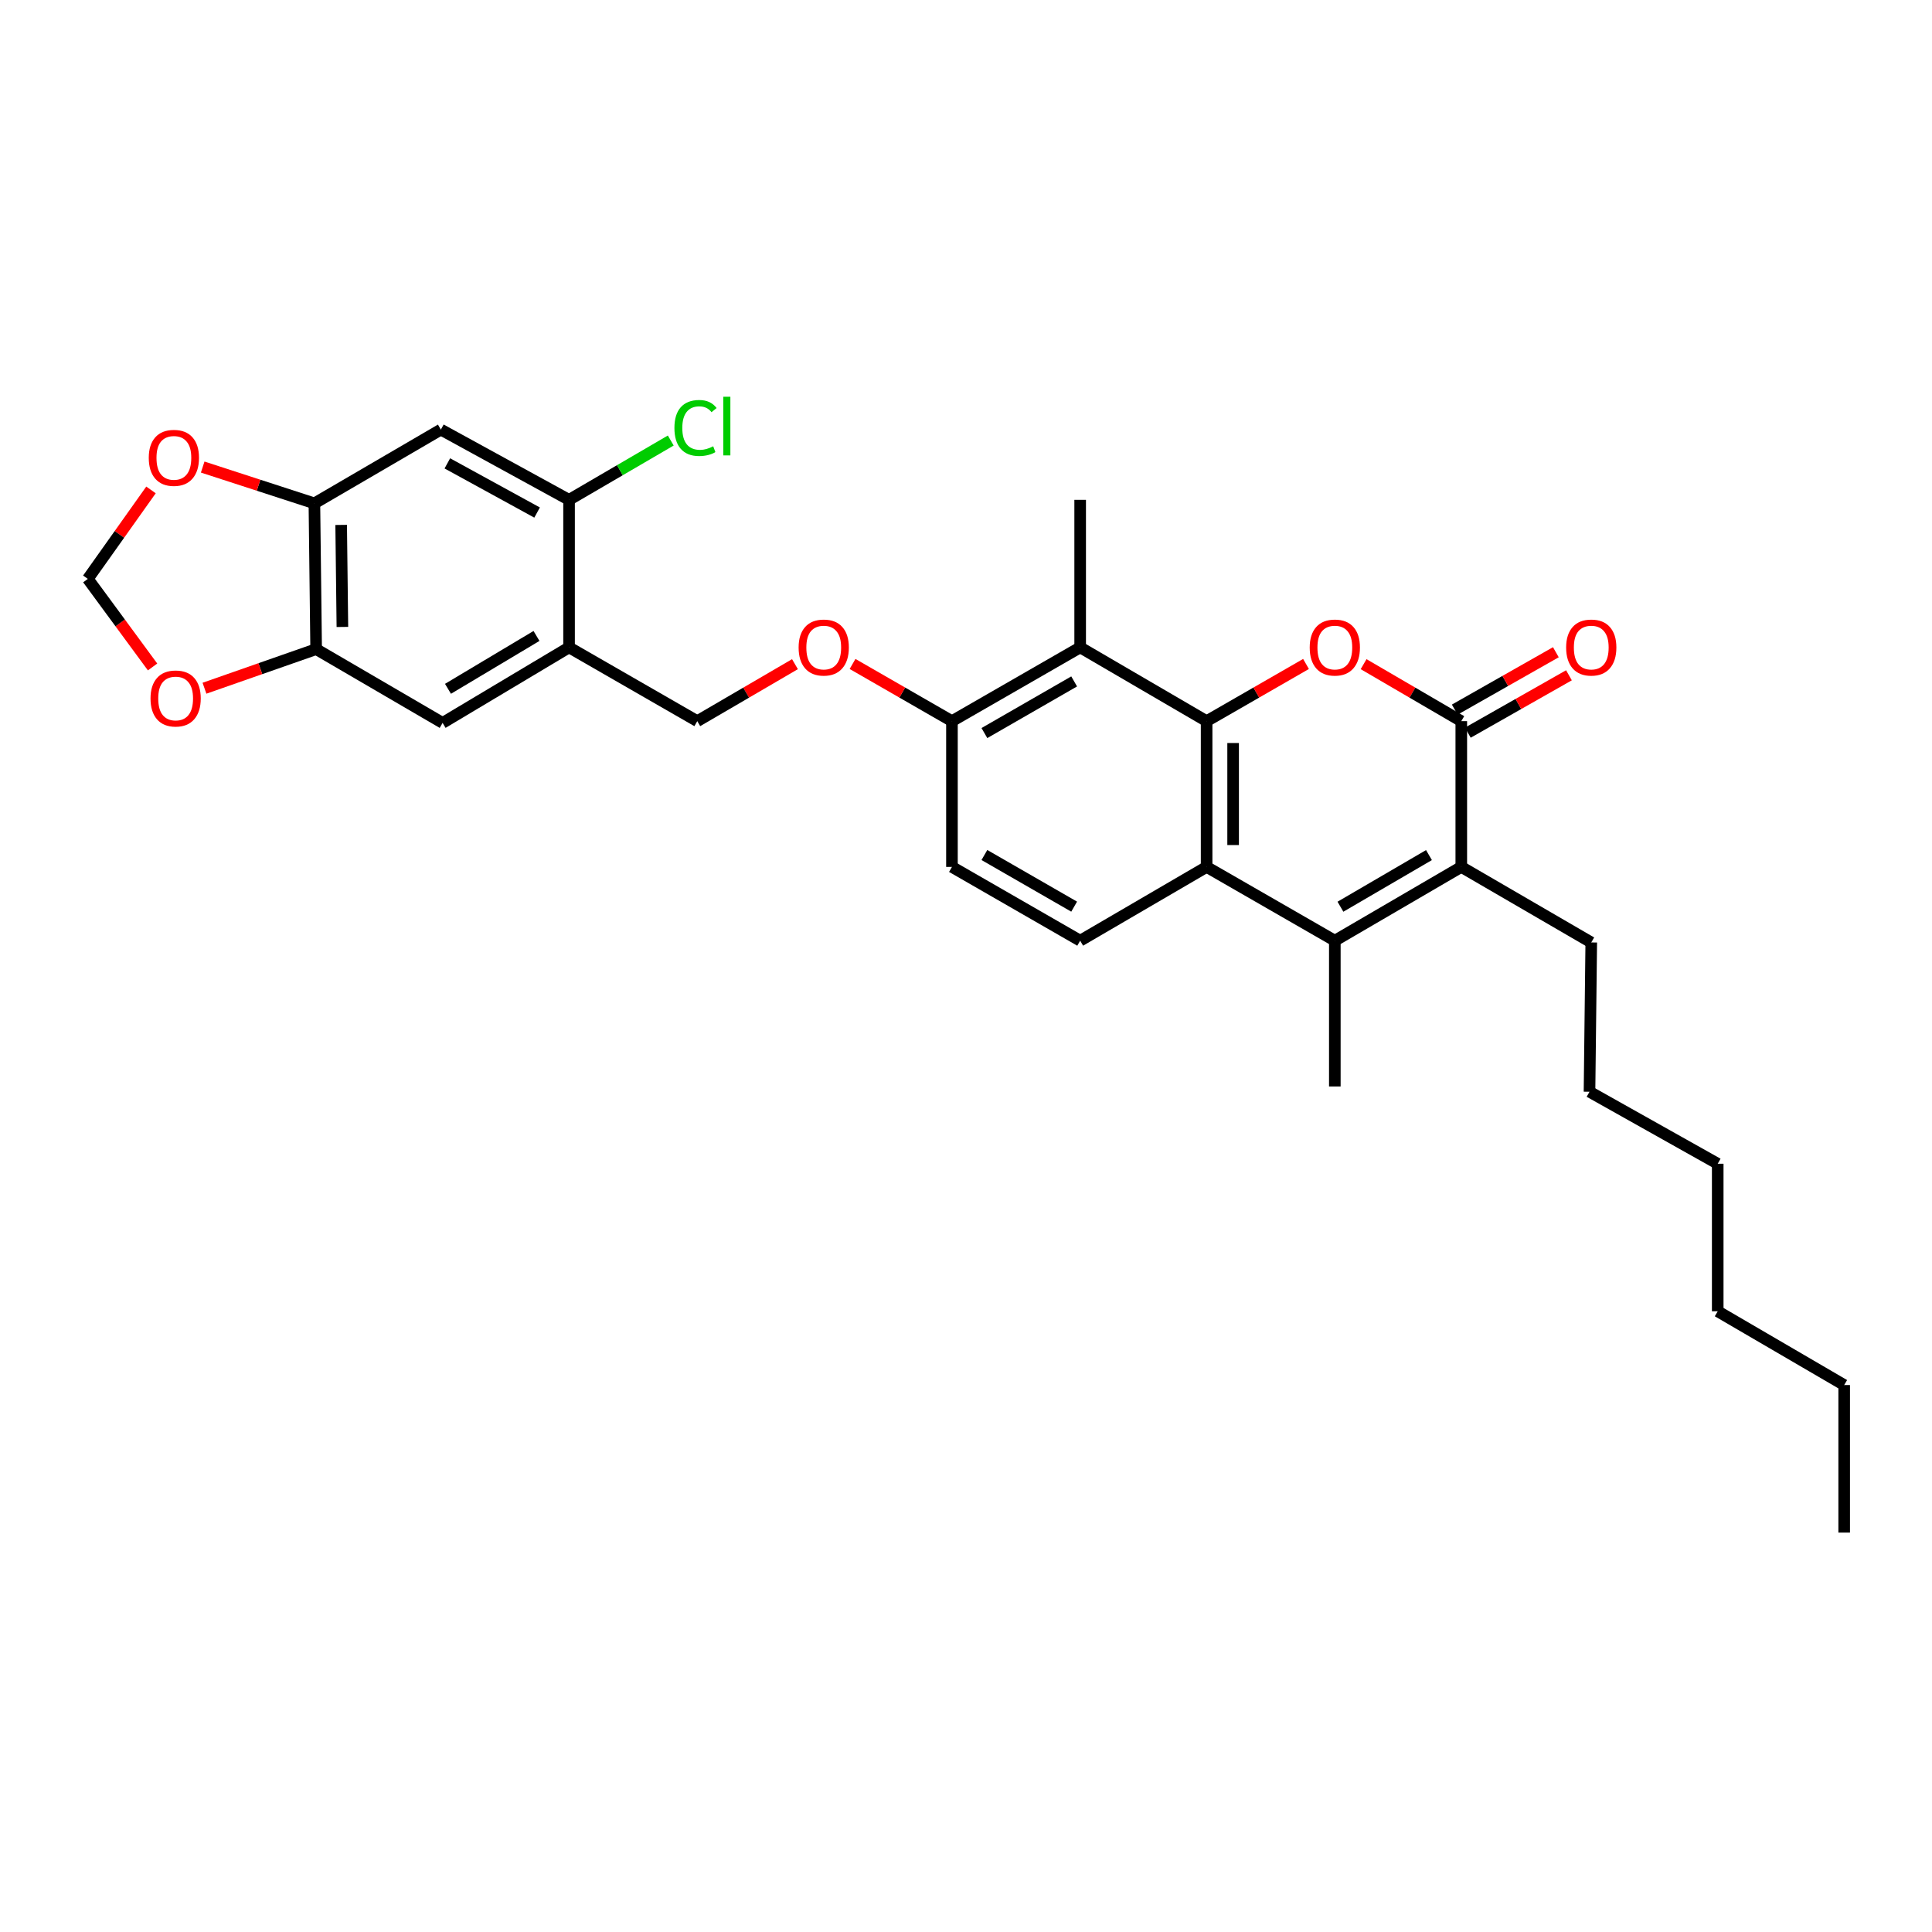 <?xml version='1.0' encoding='iso-8859-1'?>
<svg version='1.1' baseProfile='full'
              xmlns='http://www.w3.org/2000/svg'
                      xmlns:rdkit='http://www.rdkit.org/xml'
                      xmlns:xlink='http://www.w3.org/1999/xlink'
                  xml:space='preserve'
width='1000px' height='1000px' viewBox='0 0 1000 1000'>
<!-- END OF HEADER -->
<rect style='opacity:1.0;fill:#FFFFFF;stroke:none' width='1000' height='1000' x='0' y='0'> </rect>
<path class='bond-0' d='M 624.541,373.265 L 650.266,358.465' style='fill:none;fill-rule:evenodd;stroke:#000000;stroke-width:6px;stroke-linecap:butt;stroke-linejoin:miter;stroke-opacity:1' />
<path class='bond-0' d='M 650.266,358.465 L 675.99,343.664' style='fill:none;fill-rule:evenodd;stroke:#FF0000;stroke-width:6px;stroke-linecap:butt;stroke-linejoin:miter;stroke-opacity:1' />
<path class='bond-1' d='M 624.541,373.265 L 624.541,448.715' style='fill:none;fill-rule:evenodd;stroke:#000000;stroke-width:6px;stroke-linecap:butt;stroke-linejoin:miter;stroke-opacity:1' />
<path class='bond-1' d='M 638.262,384.583 L 638.262,437.398' style='fill:none;fill-rule:evenodd;stroke:#000000;stroke-width:6px;stroke-linecap:butt;stroke-linejoin:miter;stroke-opacity:1' />
<path class='bond-2' d='M 624.541,373.265 L 559.092,335.083' style='fill:none;fill-rule:evenodd;stroke:#000000;stroke-width:6px;stroke-linecap:butt;stroke-linejoin:miter;stroke-opacity:1' />
<path class='bond-3' d='M 705.799,343.771 L 731.08,358.518' style='fill:none;fill-rule:evenodd;stroke:#FF0000;stroke-width:6px;stroke-linecap:butt;stroke-linejoin:miter;stroke-opacity:1' />
<path class='bond-3' d='M 731.08,358.518 L 756.361,373.265' style='fill:none;fill-rule:evenodd;stroke:#000000;stroke-width:6px;stroke-linecap:butt;stroke-linejoin:miter;stroke-opacity:1' />
<path class='bond-4' d='M 759.748,379.232 L 785.916,364.379' style='fill:none;fill-rule:evenodd;stroke:#000000;stroke-width:6px;stroke-linecap:butt;stroke-linejoin:miter;stroke-opacity:1' />
<path class='bond-4' d='M 785.916,364.379 L 812.085,349.526' style='fill:none;fill-rule:evenodd;stroke:#FF0000;stroke-width:6px;stroke-linecap:butt;stroke-linejoin:miter;stroke-opacity:1' />
<path class='bond-4' d='M 752.975,367.299 L 779.143,352.446' style='fill:none;fill-rule:evenodd;stroke:#000000;stroke-width:6px;stroke-linecap:butt;stroke-linejoin:miter;stroke-opacity:1' />
<path class='bond-4' d='M 779.143,352.446 L 805.312,337.593' style='fill:none;fill-rule:evenodd;stroke:#FF0000;stroke-width:6px;stroke-linecap:butt;stroke-linejoin:miter;stroke-opacity:1' />
<path class='bond-5' d='M 756.361,373.265 L 756.361,448.715' style='fill:none;fill-rule:evenodd;stroke:#000000;stroke-width:6px;stroke-linecap:butt;stroke-linejoin:miter;stroke-opacity:1' />
<path class='bond-6' d='M 690.905,486.898 L 624.541,448.715' style='fill:none;fill-rule:evenodd;stroke:#000000;stroke-width:6px;stroke-linecap:butt;stroke-linejoin:miter;stroke-opacity:1' />
<path class='bond-7' d='M 690.905,486.898 L 756.361,448.715' style='fill:none;fill-rule:evenodd;stroke:#000000;stroke-width:6px;stroke-linecap:butt;stroke-linejoin:miter;stroke-opacity:1' />
<path class='bond-7' d='M 693.81,469.319 L 739.629,442.591' style='fill:none;fill-rule:evenodd;stroke:#000000;stroke-width:6px;stroke-linecap:butt;stroke-linejoin:miter;stroke-opacity:1' />
<path class='bond-8' d='M 690.905,486.898 L 690.905,562.356' style='fill:none;fill-rule:evenodd;stroke:#000000;stroke-width:6px;stroke-linecap:butt;stroke-linejoin:miter;stroke-opacity:1' />
<path class='bond-9' d='M 624.541,448.715 L 559.092,486.898' style='fill:none;fill-rule:evenodd;stroke:#000000;stroke-width:6px;stroke-linecap:butt;stroke-linejoin:miter;stroke-opacity:1' />
<path class='bond-10' d='M 756.361,448.715 L 823.632,487.813' style='fill:none;fill-rule:evenodd;stroke:#000000;stroke-width:6px;stroke-linecap:butt;stroke-linejoin:miter;stroke-opacity:1' />
<path class='bond-11' d='M 559.092,335.083 L 492.728,373.265' style='fill:none;fill-rule:evenodd;stroke:#000000;stroke-width:6px;stroke-linecap:butt;stroke-linejoin:miter;stroke-opacity:1' />
<path class='bond-11' d='M 555.98,352.703 L 509.525,379.431' style='fill:none;fill-rule:evenodd;stroke:#000000;stroke-width:6px;stroke-linecap:butt;stroke-linejoin:miter;stroke-opacity:1' />
<path class='bond-12' d='M 559.092,335.083 L 559.092,258.718' style='fill:none;fill-rule:evenodd;stroke:#000000;stroke-width:6px;stroke-linecap:butt;stroke-linejoin:miter;stroke-opacity:1' />
<path class='bond-13' d='M 294.544,335.083 L 360.907,373.265' style='fill:none;fill-rule:evenodd;stroke:#000000;stroke-width:6px;stroke-linecap:butt;stroke-linejoin:miter;stroke-opacity:1' />
<path class='bond-14' d='M 294.544,335.083 L 294.544,258.718' style='fill:none;fill-rule:evenodd;stroke:#000000;stroke-width:6px;stroke-linecap:butt;stroke-linejoin:miter;stroke-opacity:1' />
<path class='bond-15' d='M 294.544,335.083 L 229.095,374.172' style='fill:none;fill-rule:evenodd;stroke:#000000;stroke-width:6px;stroke-linecap:butt;stroke-linejoin:miter;stroke-opacity:1' />
<path class='bond-15' d='M 277.691,329.166 L 231.876,356.529' style='fill:none;fill-rule:evenodd;stroke:#000000;stroke-width:6px;stroke-linecap:butt;stroke-linejoin:miter;stroke-opacity:1' />
<path class='bond-16' d='M 228.187,222.357 L 294.544,258.718' style='fill:none;fill-rule:evenodd;stroke:#000000;stroke-width:6px;stroke-linecap:butt;stroke-linejoin:miter;stroke-opacity:1' />
<path class='bond-16' d='M 231.547,239.844 L 277.997,265.297' style='fill:none;fill-rule:evenodd;stroke:#000000;stroke-width:6px;stroke-linecap:butt;stroke-linejoin:miter;stroke-opacity:1' />
<path class='bond-17' d='M 228.187,222.357 L 162.731,260.54' style='fill:none;fill-rule:evenodd;stroke:#000000;stroke-width:6px;stroke-linecap:butt;stroke-linejoin:miter;stroke-opacity:1' />
<path class='bond-18' d='M 162.731,260.54 L 163.638,335.99' style='fill:none;fill-rule:evenodd;stroke:#000000;stroke-width:6px;stroke-linecap:butt;stroke-linejoin:miter;stroke-opacity:1' />
<path class='bond-18' d='M 176.587,271.692 L 177.222,324.508' style='fill:none;fill-rule:evenodd;stroke:#000000;stroke-width:6px;stroke-linecap:butt;stroke-linejoin:miter;stroke-opacity:1' />
<path class='bond-19' d='M 162.731,260.54 L 133.822,251.144' style='fill:none;fill-rule:evenodd;stroke:#000000;stroke-width:6px;stroke-linecap:butt;stroke-linejoin:miter;stroke-opacity:1' />
<path class='bond-19' d='M 133.822,251.144 L 104.914,241.748' style='fill:none;fill-rule:evenodd;stroke:#FF0000;stroke-width:6px;stroke-linecap:butt;stroke-linejoin:miter;stroke-opacity:1' />
<path class='bond-20' d='M 163.638,335.99 L 229.095,374.172' style='fill:none;fill-rule:evenodd;stroke:#000000;stroke-width:6px;stroke-linecap:butt;stroke-linejoin:miter;stroke-opacity:1' />
<path class='bond-21' d='M 163.638,335.99 L 134.737,346.107' style='fill:none;fill-rule:evenodd;stroke:#000000;stroke-width:6px;stroke-linecap:butt;stroke-linejoin:miter;stroke-opacity:1' />
<path class='bond-21' d='M 134.737,346.107 L 105.836,356.225' style='fill:none;fill-rule:evenodd;stroke:#FF0000;stroke-width:6px;stroke-linecap:butt;stroke-linejoin:miter;stroke-opacity:1' />
<path class='bond-22' d='M 294.544,258.718 L 320.865,243.364' style='fill:none;fill-rule:evenodd;stroke:#000000;stroke-width:6px;stroke-linecap:butt;stroke-linejoin:miter;stroke-opacity:1' />
<path class='bond-22' d='M 320.865,243.364 L 347.186,228.011' style='fill:none;fill-rule:evenodd;stroke:#00CC00;stroke-width:6px;stroke-linecap:butt;stroke-linejoin:miter;stroke-opacity:1' />
<path class='bond-23' d='M 559.092,486.898 L 492.728,448.715' style='fill:none;fill-rule:evenodd;stroke:#000000;stroke-width:6px;stroke-linecap:butt;stroke-linejoin:miter;stroke-opacity:1' />
<path class='bond-23' d='M 555.98,469.278 L 509.525,442.55' style='fill:none;fill-rule:evenodd;stroke:#000000;stroke-width:6px;stroke-linecap:butt;stroke-linejoin:miter;stroke-opacity:1' />
<path class='bond-24' d='M 492.728,373.265 L 467.003,358.465' style='fill:none;fill-rule:evenodd;stroke:#000000;stroke-width:6px;stroke-linecap:butt;stroke-linejoin:miter;stroke-opacity:1' />
<path class='bond-24' d='M 467.003,358.465 L 441.278,343.664' style='fill:none;fill-rule:evenodd;stroke:#FF0000;stroke-width:6px;stroke-linecap:butt;stroke-linejoin:miter;stroke-opacity:1' />
<path class='bond-25' d='M 492.728,373.265 L 492.728,448.715' style='fill:none;fill-rule:evenodd;stroke:#000000;stroke-width:6px;stroke-linecap:butt;stroke-linejoin:miter;stroke-opacity:1' />
<path class='bond-26' d='M 78.154,253.585 L 61.804,276.607' style='fill:none;fill-rule:evenodd;stroke:#FF0000;stroke-width:6px;stroke-linecap:butt;stroke-linejoin:miter;stroke-opacity:1' />
<path class='bond-26' d='M 61.804,276.607 L 45.455,299.629' style='fill:none;fill-rule:evenodd;stroke:#000000;stroke-width:6px;stroke-linecap:butt;stroke-linejoin:miter;stroke-opacity:1' />
<path class='bond-27' d='M 78.97,345.212 L 62.212,322.421' style='fill:none;fill-rule:evenodd;stroke:#FF0000;stroke-width:6px;stroke-linecap:butt;stroke-linejoin:miter;stroke-opacity:1' />
<path class='bond-27' d='M 62.212,322.421 L 45.455,299.629' style='fill:none;fill-rule:evenodd;stroke:#000000;stroke-width:6px;stroke-linecap:butt;stroke-linejoin:miter;stroke-opacity:1' />
<path class='bond-28' d='M 411.47,343.771 L 386.189,358.518' style='fill:none;fill-rule:evenodd;stroke:#FF0000;stroke-width:6px;stroke-linecap:butt;stroke-linejoin:miter;stroke-opacity:1' />
<path class='bond-28' d='M 386.189,358.518 L 360.907,373.265' style='fill:none;fill-rule:evenodd;stroke:#000000;stroke-width:6px;stroke-linecap:butt;stroke-linejoin:miter;stroke-opacity:1' />
<path class='bond-29' d='M 823.632,487.813 L 822.725,565.085' style='fill:none;fill-rule:evenodd;stroke:#000000;stroke-width:6px;stroke-linecap:butt;stroke-linejoin:miter;stroke-opacity:1' />
<path class='bond-30' d='M 822.725,565.085 L 889.089,602.352' style='fill:none;fill-rule:evenodd;stroke:#000000;stroke-width:6px;stroke-linecap:butt;stroke-linejoin:miter;stroke-opacity:1' />
<path class='bond-31' d='M 954.545,716.9 L 889.089,678.717' style='fill:none;fill-rule:evenodd;stroke:#000000;stroke-width:6px;stroke-linecap:butt;stroke-linejoin:miter;stroke-opacity:1' />
<path class='bond-32' d='M 954.545,716.9 L 954.545,793.264' style='fill:none;fill-rule:evenodd;stroke:#000000;stroke-width:6px;stroke-linecap:butt;stroke-linejoin:miter;stroke-opacity:1' />
<path class='bond-33' d='M 889.089,678.717 L 889.089,602.352' style='fill:none;fill-rule:evenodd;stroke:#000000;stroke-width:6px;stroke-linecap:butt;stroke-linejoin:miter;stroke-opacity:1' />
<path  class='atom-1' d='M 677.905 335.163
Q 677.905 328.363, 681.265 324.563
Q 684.625 320.763, 690.905 320.763
Q 697.185 320.763, 700.545 324.563
Q 703.905 328.363, 703.905 335.163
Q 703.905 342.043, 700.505 345.963
Q 697.105 349.843, 690.905 349.843
Q 684.665 349.843, 681.265 345.963
Q 677.905 342.083, 677.905 335.163
M 690.905 346.643
Q 695.225 346.643, 697.545 343.763
Q 699.905 340.843, 699.905 335.163
Q 699.905 329.603, 697.545 326.803
Q 695.225 323.963, 690.905 323.963
Q 686.585 323.963, 684.225 326.763
Q 681.905 329.563, 681.905 335.163
Q 681.905 340.883, 684.225 343.763
Q 686.585 346.643, 690.905 346.643
' fill='#FF0000'/>
<path  class='atom-15' d='M 77.002 236.982
Q 77.002 230.182, 80.362 226.382
Q 83.722 222.582, 90.002 222.582
Q 96.282 222.582, 99.642 226.382
Q 103.002 230.182, 103.002 236.982
Q 103.002 243.862, 99.602 247.782
Q 96.202 251.662, 90.002 251.662
Q 83.762 251.662, 80.362 247.782
Q 77.002 243.902, 77.002 236.982
M 90.002 248.462
Q 94.322 248.462, 96.642 245.582
Q 99.002 242.662, 99.002 236.982
Q 99.002 231.422, 96.642 228.622
Q 94.322 225.782, 90.002 225.782
Q 85.682 225.782, 83.322 228.582
Q 81.002 231.382, 81.002 236.982
Q 81.002 242.702, 83.322 245.582
Q 85.682 248.462, 90.002 248.462
' fill='#FF0000'/>
<path  class='atom-16' d='M 77.909 361.53
Q 77.909 354.73, 81.269 350.93
Q 84.629 347.13, 90.909 347.13
Q 97.189 347.13, 100.549 350.93
Q 103.909 354.73, 103.909 361.53
Q 103.909 368.41, 100.509 372.33
Q 97.109 376.21, 90.909 376.21
Q 84.669 376.21, 81.269 372.33
Q 77.909 368.45, 77.909 361.53
M 90.909 373.01
Q 95.229 373.01, 97.549 370.13
Q 99.909 367.21, 99.909 361.53
Q 99.909 355.97, 97.549 353.17
Q 95.229 350.33, 90.909 350.33
Q 86.589 350.33, 84.229 353.13
Q 81.909 355.93, 81.909 361.53
Q 81.909 367.25, 84.229 370.13
Q 86.589 373.01, 90.909 373.01
' fill='#FF0000'/>
<path  class='atom-17' d='M 810.632 335.163
Q 810.632 328.363, 813.992 324.563
Q 817.352 320.763, 823.632 320.763
Q 829.912 320.763, 833.272 324.563
Q 836.632 328.363, 836.632 335.163
Q 836.632 342.043, 833.232 345.963
Q 829.832 349.843, 823.632 349.843
Q 817.392 349.843, 813.992 345.963
Q 810.632 342.083, 810.632 335.163
M 823.632 346.643
Q 827.952 346.643, 830.272 343.763
Q 832.632 340.843, 832.632 335.163
Q 832.632 329.603, 830.272 326.803
Q 827.952 323.963, 823.632 323.963
Q 819.312 323.963, 816.952 326.763
Q 814.632 329.563, 814.632 335.163
Q 814.632 340.883, 816.952 343.763
Q 819.312 346.643, 823.632 346.643
' fill='#FF0000'/>
<path  class='atom-18' d='M 413.364 335.163
Q 413.364 328.363, 416.724 324.563
Q 420.084 320.763, 426.364 320.763
Q 432.644 320.763, 436.004 324.563
Q 439.364 328.363, 439.364 335.163
Q 439.364 342.043, 435.964 345.963
Q 432.564 349.843, 426.364 349.843
Q 420.124 349.843, 416.724 345.963
Q 413.364 342.083, 413.364 335.163
M 426.364 346.643
Q 430.684 346.643, 433.004 343.763
Q 435.364 340.843, 435.364 335.163
Q 435.364 329.603, 433.004 326.803
Q 430.684 323.963, 426.364 323.963
Q 422.044 323.963, 419.684 326.763
Q 417.364 329.563, 417.364 335.163
Q 417.364 340.883, 419.684 343.763
Q 422.044 346.643, 426.364 346.643
' fill='#FF0000'/>
<path  class='atom-22' d='M 349.08 221.516
Q 349.08 214.476, 352.36 210.796
Q 355.68 207.076, 361.96 207.076
Q 367.8 207.076, 370.92 211.196
L 368.28 213.356
Q 366 210.356, 361.96 210.356
Q 357.68 210.356, 355.4 213.236
Q 353.16 216.076, 353.16 221.516
Q 353.16 227.116, 355.48 229.996
Q 357.84 232.876, 362.4 232.876
Q 365.52 232.876, 369.16 230.996
L 370.28 233.996
Q 368.8 234.956, 366.56 235.516
Q 364.32 236.076, 361.84 236.076
Q 355.68 236.076, 352.36 232.316
Q 349.08 228.556, 349.08 221.516
' fill='#00CC00'/>
<path  class='atom-22' d='M 374.36 205.356
L 378.04 205.356
L 378.04 235.716
L 374.36 235.716
L 374.36 205.356
' fill='#00CC00'/>
</svg>
